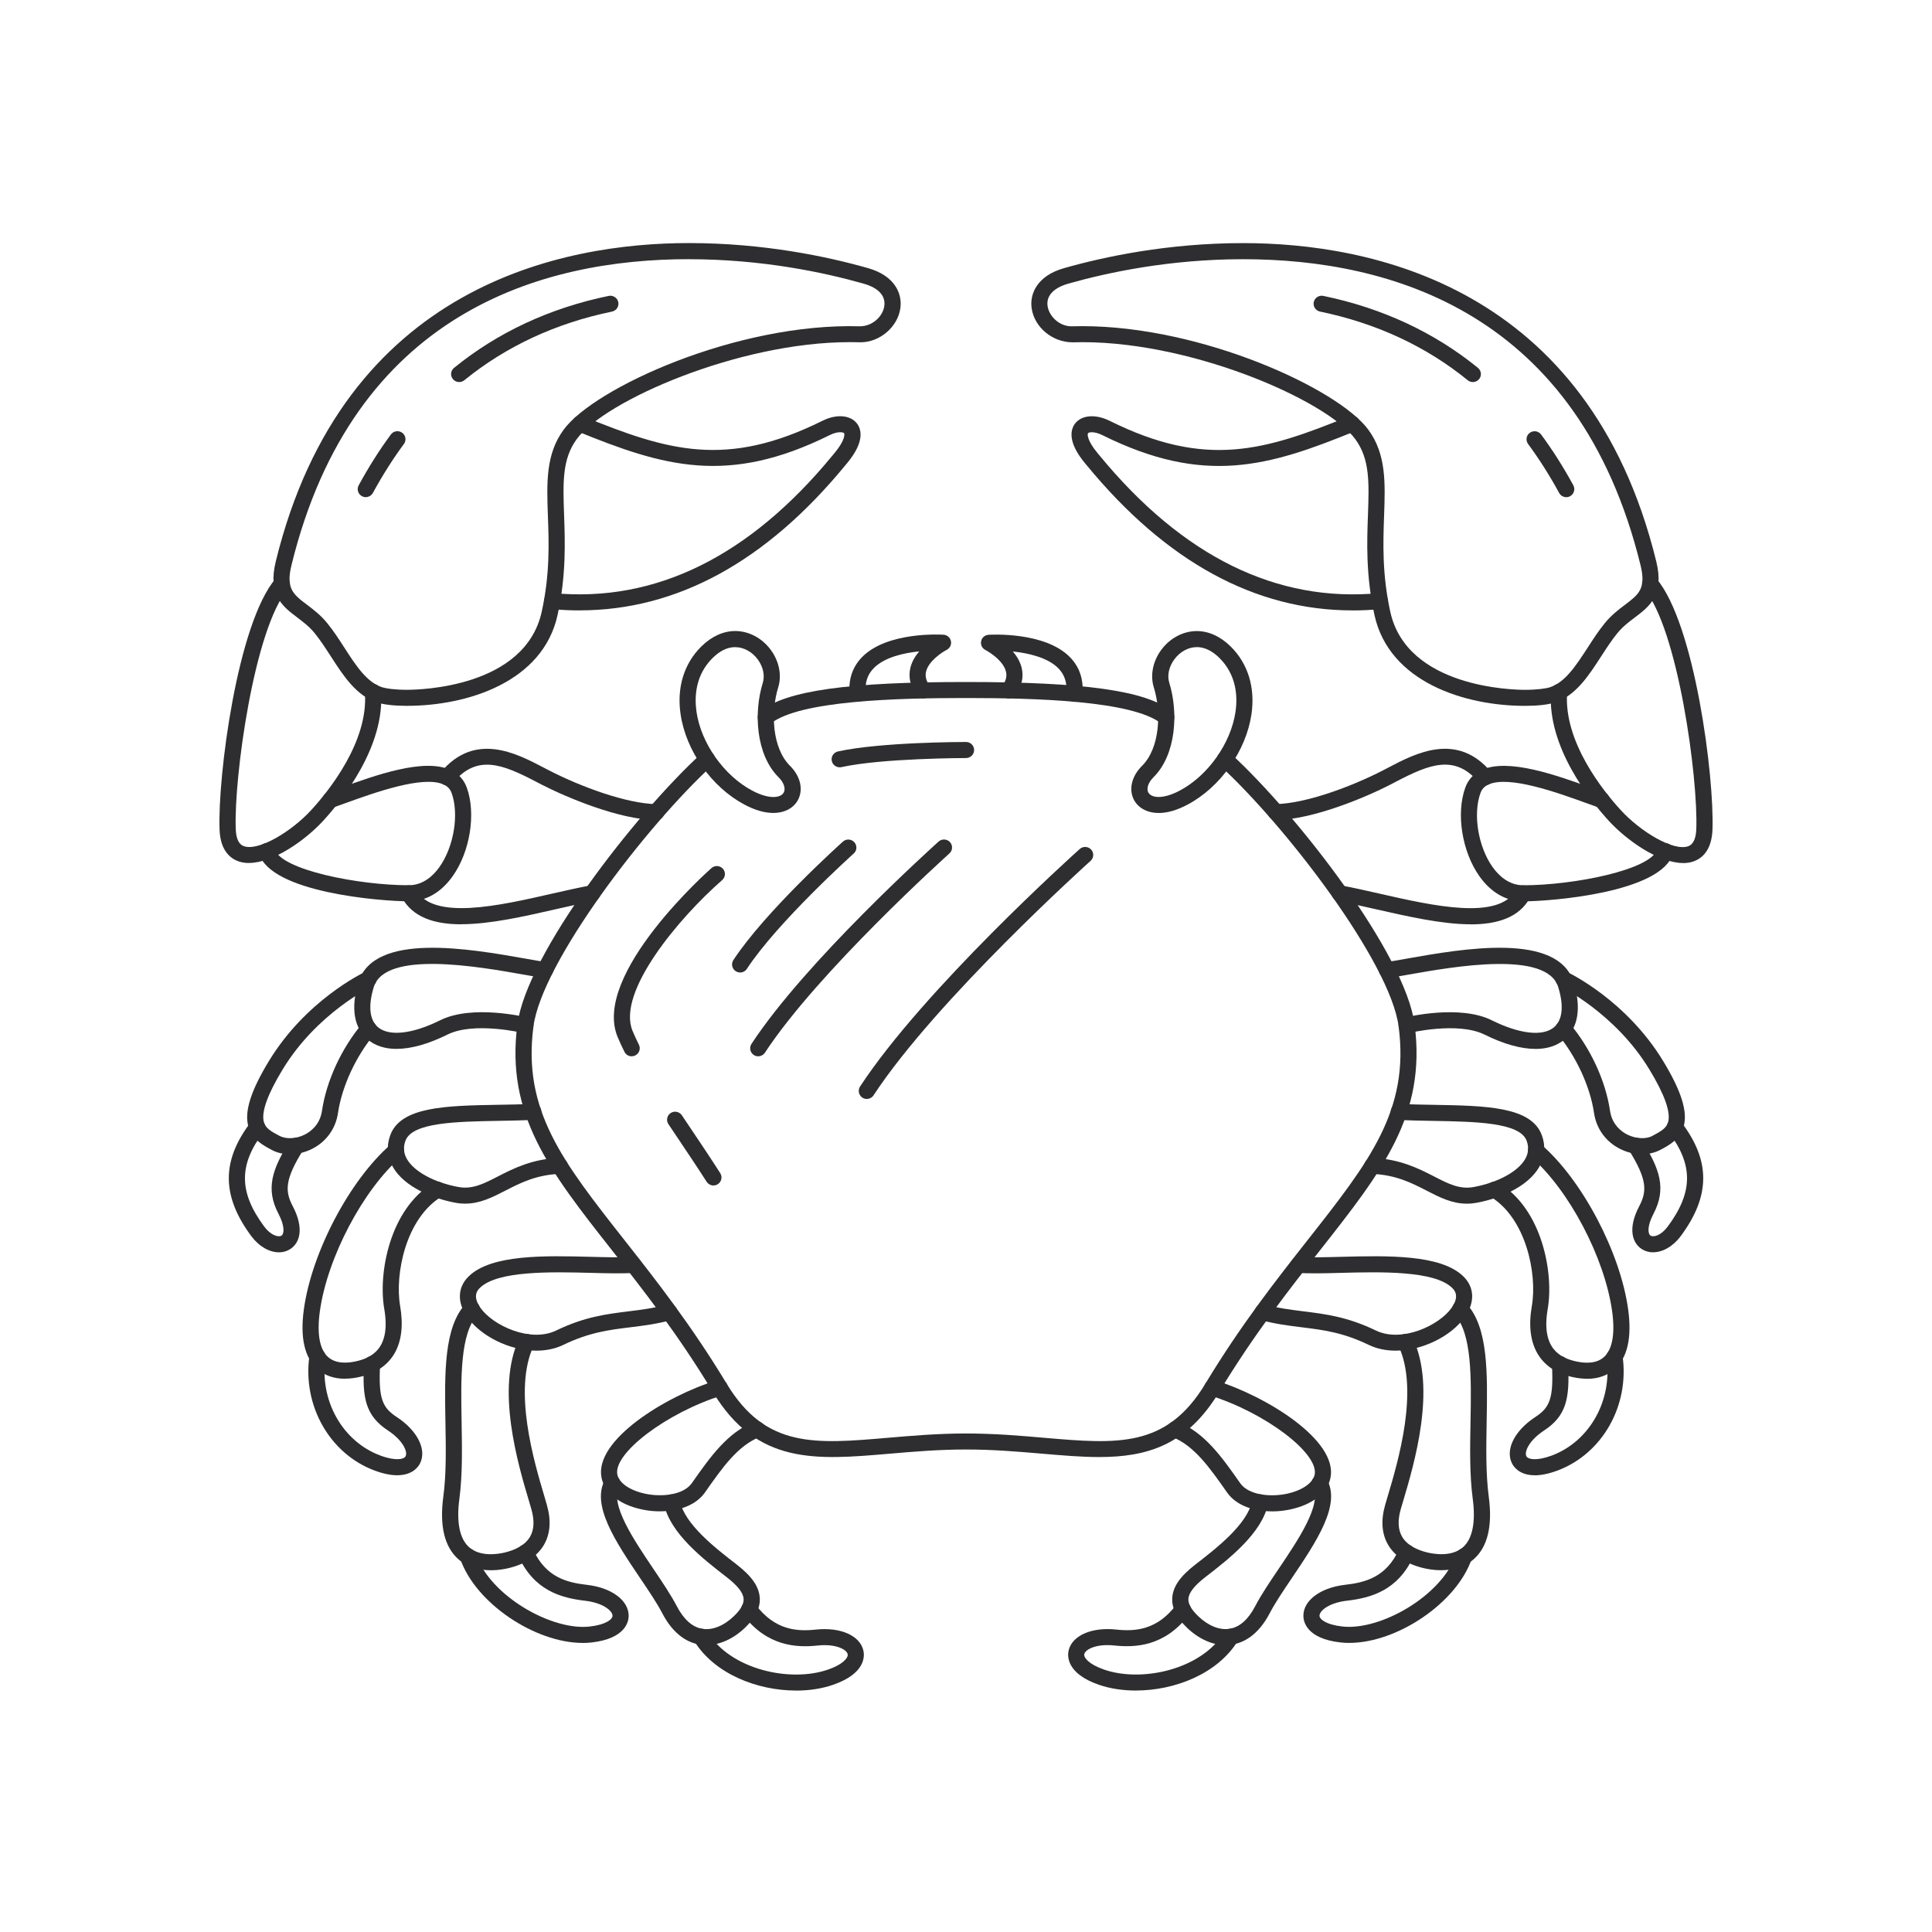 <svg xmlns="http://www.w3.org/2000/svg" fill="none" viewBox="0 0 236 236" height="236" width="236">
<g clip-path="url(#clip0_2_2291)">
<path fill="#2E2E30" d="M94.472 99.306C93.395 99.306 92.206 98.962 90.928 98.279C86.916 96.145 83.784 91.704 83.133 87.232C82.655 83.982 83.559 81.043 85.684 78.956C86.93 77.733 88.358 77.082 89.818 77.082C91.462 77.082 93.072 77.933 94.135 79.361C95.174 80.76 95.521 82.48 95.062 83.963C94.126 86.985 94.308 91.374 96.504 93.55C97.693 94.731 98.105 96.233 97.59 97.474C97.112 98.618 95.947 99.302 94.472 99.302V99.306ZM89.818 79.049C88.873 79.049 87.955 79.486 87.07 80.355C84.935 82.452 84.814 85.102 85.081 86.957C85.638 90.784 88.428 94.731 91.86 96.563C93.086 97.219 93.962 97.358 94.472 97.358C95.132 97.358 95.605 97.135 95.769 96.74C95.975 96.251 95.713 95.549 95.109 94.95C92.342 92.202 92.042 87.06 93.18 83.401C93.451 82.508 93.217 81.439 92.552 80.537C91.86 79.607 90.839 79.054 89.823 79.054L89.818 79.049Z"></path>
<path fill="#2E2E30" d="M48.446 128.127C47.023 128.127 45.824 127.746 44.907 126.974C43.23 125.566 42.828 123.092 43.774 120.005C45.674 113.821 57.332 115.886 64.294 117.118C65.249 117.285 66.077 117.434 66.719 117.527C67.257 117.606 67.627 118.103 67.552 118.638C67.477 119.173 66.962 119.549 66.433 119.466C65.773 119.373 64.926 119.219 63.943 119.047C58.46 118.076 47.046 116.053 45.656 120.577C44.953 122.869 45.136 124.608 46.175 125.477C47.542 126.626 50.384 126.31 53.774 124.626C57.702 122.674 64.144 124.227 64.411 124.292C64.944 124.422 65.263 124.952 65.132 125.477C65.001 126.003 64.462 126.314 63.938 126.193C63.882 126.179 57.931 124.752 54.659 126.375C52.318 127.537 50.211 128.123 48.446 128.123V128.127Z"></path>
<path fill="#2E2E30" d="M56.831 147.032C56.447 147.032 56.049 146.999 55.637 146.92C52.865 146.409 49.401 145 47.996 142.559C47.299 141.346 47.182 140.007 47.669 138.677C48.947 135.162 54.49 135.064 60.913 134.953C62.29 134.929 63.699 134.906 65.103 134.846C65.722 134.795 66.105 135.241 66.133 135.78C66.157 136.32 65.731 136.78 65.188 136.803C63.769 136.864 62.341 136.887 60.951 136.915C55.735 137.008 50.342 137.101 49.527 139.346C49.237 140.141 49.298 140.871 49.71 141.587C50.59 143.117 53.057 144.456 55.993 144.995C57.702 145.307 59.074 144.605 60.81 143.712C62.674 142.754 64.996 141.564 68.343 141.439C68.877 141.401 69.345 141.838 69.369 142.378C69.387 142.917 68.966 143.373 68.418 143.391C65.511 143.503 63.582 144.489 61.719 145.446C60.141 146.255 58.638 147.027 56.836 147.027L56.831 147.032Z"></path>
<path fill="#2E2E30" d="M65.52 164.987C62.224 164.987 58.722 163.202 57.079 160.887C55.815 159.101 55.88 157.242 57.257 155.907C60.029 153.215 66.522 153.378 72.257 153.527C74.195 153.578 76.026 153.624 77.313 153.527C77.8 153.471 78.329 153.889 78.371 154.429C78.414 154.968 78.006 155.438 77.463 155.48C76.078 155.586 74.195 155.54 72.201 155.484C67.407 155.363 60.81 155.191 58.633 157.307C58.385 157.544 57.636 158.274 58.69 159.762C60.23 161.933 64.794 164.048 67.945 162.523C71.4 160.849 74.111 160.515 76.742 160.189C78.325 159.994 79.823 159.808 81.513 159.348C82.047 159.208 82.58 159.515 82.721 160.036C82.861 160.557 82.557 161.096 82.033 161.24C80.207 161.738 78.568 161.937 76.986 162.133C74.411 162.449 71.972 162.751 68.811 164.281C67.796 164.774 66.672 164.987 65.52 164.987Z"></path>
<path fill="#2E2E30" d="M80.624 184.617C79.874 184.617 79.135 184.538 78.437 184.389C75.698 183.813 73.84 182.357 73.475 180.493C72.576 175.927 81.27 170.553 87.623 168.581C88.152 168.419 88.7 168.707 88.859 169.223C89.018 169.739 88.732 170.288 88.213 170.45C81.48 172.543 74.898 177.508 75.408 180.116C75.614 181.153 76.962 182.078 78.844 182.469C80.904 182.901 83.507 182.594 84.505 181.176C86.738 177.996 88.849 174.988 92.112 173.691C92.613 173.486 93.189 173.733 93.391 174.235C93.597 174.737 93.348 175.309 92.843 175.509C90.127 176.588 88.269 179.233 86.12 182.297C84.959 183.952 82.772 184.612 80.624 184.612V184.617Z"></path>
<path fill="#2E2E30" d="M35.417 140.997C34.625 140.997 33.876 140.825 33.23 140.485C32.111 139.89 30.777 139.179 30.332 137.579C29.836 135.78 30.637 133.246 32.851 129.606C37.36 122.19 44.298 118.866 44.588 118.726C45.075 118.494 45.665 118.698 45.904 119.191C46.133 119.679 45.927 120.265 45.435 120.498C45.365 120.53 38.727 123.729 34.536 130.619C32.673 133.683 31.896 135.855 32.233 137.063C32.439 137.817 33.081 138.189 34.11 138.733C34.953 139.183 36.184 139.118 37.219 138.598C37.898 138.258 39.078 137.426 39.331 135.687C39.874 132.033 41.709 128.048 44.256 125.031C44.607 124.617 45.234 124.561 45.646 124.905C46.063 125.254 46.119 125.872 45.768 126.286C43.483 128.997 41.765 132.707 41.283 135.971C41.002 137.882 39.841 139.476 38.109 140.346C37.238 140.778 36.306 140.997 35.417 140.997Z"></path>
<path fill="#2E2E30" d="M42.14 168.419C40.777 168.419 39.616 168.01 38.731 167.201C37.191 165.802 36.648 163.361 37.116 159.943C38.071 152.974 42.734 144.126 47.73 139.802C48.137 139.444 48.764 139.491 49.12 139.895C49.481 140.305 49.434 140.923 49.022 141.276C44.34 145.33 39.967 153.648 39.068 160.204C38.699 162.91 39.04 164.825 40.056 165.75C41.016 166.62 42.463 166.522 43.507 166.285C45.384 165.862 47.781 164.732 46.934 159.86C46.189 155.559 47.58 147.702 52.936 144.484C53.404 144.21 54.008 144.349 54.289 144.814C54.57 145.275 54.425 145.879 53.956 146.158C49.588 148.785 48.202 155.61 48.877 159.525C49.691 164.216 47.94 167.294 43.942 168.196C43.31 168.34 42.706 168.41 42.135 168.41L42.14 168.419Z"></path>
<path fill="#2E2E30" d="M59.949 191.809C58.675 191.809 57.177 191.517 55.979 190.452C54.293 188.955 53.675 186.388 54.153 182.822C54.528 180.056 54.467 176.825 54.41 173.7C54.307 167.74 54.205 162.105 56.91 159.231C57.285 158.836 57.908 158.813 58.306 159.185C58.704 159.552 58.727 160.175 58.352 160.57C56.19 162.867 56.292 168.358 56.386 173.668C56.442 176.866 56.503 180.172 56.115 183.083C55.735 185.923 56.143 187.969 57.299 188.992C58.68 190.215 60.862 189.843 61.742 189.624C62.753 189.373 64.092 188.838 64.748 187.718C65.249 186.853 65.3 185.723 64.907 184.352L64.612 183.338C63.282 178.88 60.52 169.599 63.423 163.504C63.657 163.011 64.247 162.807 64.738 163.039C65.23 163.272 65.441 163.853 65.207 164.346C62.622 169.762 65.239 178.559 66.499 182.785L66.798 183.817C67.346 185.719 67.224 187.36 66.447 188.704C65.656 190.061 64.195 191.042 62.215 191.53C61.714 191.656 60.89 191.814 59.949 191.814V191.809Z"></path>
<path fill="#2E2E30" d="M86.279 200.96C86.007 200.96 85.741 200.937 85.478 200.895C84.186 200.686 82.351 199.853 80.9 197.064C80.244 195.804 79.238 194.316 78.175 192.744C75.207 188.337 72.131 183.781 73.943 180.679C74.214 180.21 74.823 180.052 75.291 180.326C75.759 180.596 75.923 181.195 75.651 181.665C74.458 183.706 77.43 188.114 79.818 191.652C80.914 193.274 81.944 194.809 82.655 196.166C83.517 197.822 84.575 198.765 85.797 198.965C87.023 199.165 88.419 198.598 89.645 197.422C90.483 196.617 90.872 195.929 90.834 195.316C90.797 194.572 90.109 193.693 88.737 192.633C85.984 190.508 81.831 187.3 81.11 183.711C81.007 183.181 81.354 182.665 81.883 182.558C82.412 182.451 82.936 182.795 83.044 183.325C83.62 186.198 87.431 189.137 89.95 191.08C91.85 192.549 92.73 193.818 92.81 195.204C92.876 196.417 92.29 197.598 91.017 198.821C89.58 200.202 87.894 200.951 86.284 200.955L86.279 200.96Z"></path>
<path fill="#2E2E30" d="M97.239 206.506C92.529 206.506 87.285 204.498 84.781 200.434C84.495 199.974 84.64 199.369 85.104 199.086C85.572 198.807 86.176 198.946 86.462 199.411C89.257 203.944 96.508 205.544 101.12 203.954C103.068 203.284 103.634 202.456 103.545 202.061C103.414 201.471 102.066 200.773 99.879 201.006C97.379 201.271 93.709 201.169 90.722 197.189C90.394 196.756 90.483 196.143 90.923 195.817C91.359 195.496 91.977 195.58 92.304 196.017C94.65 199.141 97.351 199.309 99.669 199.058C102.684 198.737 105.057 199.797 105.469 201.634C105.61 202.261 105.764 204.423 101.761 205.804C100.404 206.274 98.849 206.511 97.234 206.511L97.239 206.506Z"></path>
<path fill="#2E2E30" d="M71.18 200.689C65.338 200.689 58.067 195.808 56.222 190.419C56.049 189.908 56.325 189.35 56.84 189.178C57.355 189.006 57.917 189.275 58.09 189.791C59.865 194.975 67.421 199.216 72.032 198.686C74.078 198.458 74.818 197.774 74.823 197.374C74.823 196.765 73.662 195.794 71.485 195.538C68.502 195.194 65.202 194.269 63.301 190.028C63.076 189.536 63.301 188.954 63.802 188.736C64.298 188.517 64.879 188.736 65.103 189.233C66.672 192.734 69.336 193.32 71.709 193.595C74.706 193.939 76.798 195.496 76.794 197.379C76.794 198.025 76.457 200.164 72.252 200.634C71.901 200.671 71.541 200.694 71.176 200.694L71.18 200.689Z"></path>
<path fill="#2E2E30" d="M48.526 180.209C47.795 180.209 46.896 180.051 45.777 179.638C40.281 177.601 36.929 171.697 37.8 165.597C37.879 165.062 38.38 164.69 38.919 164.764C39.457 164.839 39.831 165.336 39.757 165.871C39.008 171.064 41.835 176.081 46.465 177.801C48.39 178.512 49.364 178.243 49.546 177.88C49.822 177.341 49.232 175.951 47.402 174.747C44.621 172.919 44.246 170.753 44.462 166.582C44.49 166.043 44.907 165.615 45.496 165.652C46.039 165.68 46.461 166.141 46.428 166.68C46.213 170.915 46.723 171.952 48.488 173.11C51.002 174.765 52.158 177.094 51.302 178.768C51.091 179.182 50.38 180.205 48.521 180.205L48.526 180.209Z"></path>
<path fill="#2E2E30" d="M34.073 152.974C32.907 152.974 31.643 152.267 30.698 150.998C27.06 146.093 27.036 141.806 30.623 137.087C30.95 136.655 31.568 136.566 32.004 136.896C32.434 137.222 32.523 137.836 32.196 138.268C29.139 142.285 29.162 145.633 32.28 149.836C33.081 150.91 34.012 151.165 34.382 150.937C34.686 150.751 34.85 149.854 34.012 148.255C32.411 145.209 33.254 142.806 35.365 139.43C35.655 138.97 36.269 138.835 36.723 139.114C37.186 139.398 37.327 140.002 37.041 140.462C34.761 144.103 34.803 145.526 35.763 147.344C37.233 150.152 36.559 151.895 35.426 152.597C35.014 152.853 34.546 152.979 34.064 152.979L34.073 152.974Z"></path>
<path fill="#2E2E30" d="M49.733 86.223C48.198 86.223 46.906 86.079 46.086 85.818C43.53 85.005 41.948 82.555 40.417 80.183C39.789 79.212 39.139 78.207 38.441 77.347C37.786 76.543 37.037 75.976 36.306 75.422C34.523 74.079 32.682 72.684 33.689 68.569C41.971 34.745 68.858 29.691 84.153 29.691C93.334 29.691 101.125 31.356 106.041 32.755C109.327 33.69 110.231 35.894 109.983 37.646C109.66 39.943 107.473 41.812 105.114 41.812C104.58 41.798 104.187 41.794 103.793 41.794C90.179 41.794 73.877 48.958 70.45 53.636C68.662 56.081 68.765 58.941 68.905 62.902C69.022 66.184 69.172 70.271 68.109 75.125C66.316 83.312 57.093 86.218 49.733 86.218V86.223ZM84.153 31.658C66.185 31.658 43.174 38.144 35.604 69.039C34.902 71.907 35.824 72.605 37.5 73.87C38.282 74.46 39.171 75.134 39.972 76.12C40.74 77.059 41.419 78.11 42.074 79.128C43.479 81.304 44.808 83.354 46.69 83.954C47.158 84.103 48.203 84.261 49.729 84.261C51.255 84.261 64.144 83.991 66.176 74.711C67.187 70.099 67.051 66.314 66.925 62.976C66.784 58.954 66.658 55.481 68.849 52.492C72.599 47.373 90.02 39.418 105.025 39.859C106.645 39.859 107.857 38.581 108.021 37.381C108.199 36.131 107.3 35.159 105.488 34.648C100.694 33.285 93.096 31.663 84.144 31.663L84.153 31.658Z"></path>
<path fill="#2E2E30" d="M70.806 74.563C69.663 74.563 68.507 74.507 67.341 74.395C66.803 74.344 66.4 73.865 66.457 73.326C66.513 72.787 66.995 72.382 67.533 72.447C80.048 73.642 91.551 67.979 101.71 55.617L101.963 55.314C103.241 53.766 103.189 53.018 103.105 52.915C102.993 52.781 102.333 52.66 101.345 53.152C88.887 59.336 81.04 56.979 70.483 52.669C69.982 52.464 69.738 51.892 69.949 51.39C70.155 50.888 70.731 50.651 71.237 50.856C81.588 55.082 88.723 57.23 100.465 51.4C102.15 50.563 103.831 50.679 104.65 51.693C105.179 52.348 105.727 53.855 103.494 56.556L103.246 56.853C93.573 68.616 82.679 74.558 70.815 74.558L70.806 74.563Z"></path>
<path fill="#2E2E30" d="M30.417 105.42C29.948 105.42 29.508 105.35 29.096 105.202C28.113 104.844 26.915 103.881 26.821 101.343C26.578 94.899 28.984 76.148 33.68 70.662C34.031 70.252 34.654 70.197 35.066 70.55C35.482 70.899 35.534 71.517 35.183 71.931C31.039 76.775 28.558 95.019 28.797 101.268C28.839 102.435 29.171 103.142 29.775 103.36C31.587 104.011 35.623 101.57 38.024 98.944C40.15 96.628 45.028 90.593 44.574 84.591C44.532 84.052 44.939 83.582 45.482 83.54C46.016 83.498 46.498 83.903 46.541 84.442C47.051 91.207 41.775 97.758 39.48 100.259C37.331 102.607 33.399 105.411 30.417 105.411V105.42Z"></path>
<path fill="#2E2E30" d="M56.091 46.67C55.806 46.67 55.52 46.55 55.328 46.312C54.982 45.894 55.042 45.276 55.464 44.936C60.806 40.589 67.159 37.632 74.359 36.144C74.879 36.033 75.413 36.372 75.525 36.902C75.637 37.432 75.296 37.948 74.762 38.06C67.88 39.483 61.812 42.305 56.718 46.447C56.536 46.596 56.316 46.67 56.096 46.67H56.091Z"></path>
<path fill="#2E2E30" d="M44.682 60.73C44.523 60.73 44.364 60.693 44.214 60.609C43.731 60.354 43.553 59.759 43.816 59.28C45.047 57.025 46.33 54.993 47.748 53.073C48.071 52.636 48.689 52.543 49.13 52.864C49.569 53.184 49.663 53.798 49.34 54.231C47.978 56.081 46.737 58.038 45.548 60.214C45.365 60.54 45.028 60.726 44.682 60.726V60.73Z"></path>
<path fill="#2E2E30" d="M49.925 110.097C46.629 110.097 33.005 109.056 31.634 104.23C31.484 103.709 31.793 103.17 32.317 103.021C32.842 102.872 33.385 103.179 33.535 103.695C34.265 106.271 43.834 108.135 49.93 108.135C51.723 108.135 52.964 106.922 53.685 105.904C55.445 103.421 56.096 99.455 55.169 96.874C54.991 96.391 54.687 96.061 54.209 95.838C51.709 94.671 45.735 96.828 42.172 98.116L40.684 98.65C40.169 98.832 39.607 98.562 39.424 98.051C39.242 97.539 39.513 96.981 40.028 96.8L41.498 96.275C45.843 94.703 51.798 92.551 55.042 94.062C56.002 94.508 56.667 95.233 57.023 96.214C58.165 99.385 57.425 104.034 55.295 107.029C53.872 109.033 52.018 110.093 49.93 110.093L49.925 110.097Z"></path>
<path fill="#2E2E30" d="M80.165 100.18H80.151C75.605 100.106 69.195 97.405 66.124 95.824L65.483 95.489C61.391 93.35 58.278 92.104 55.37 95.582C55.024 96.001 54.401 96.056 53.98 95.712C53.558 95.368 53.502 94.75 53.853 94.331C57.997 89.361 63.058 92.007 66.4 93.76L67.037 94.09C70.946 96.107 76.532 98.167 80.188 98.228C80.731 98.237 81.166 98.683 81.157 99.222C81.148 99.757 80.708 100.185 80.169 100.185L80.165 100.18Z"></path>
<path fill="#2E2E30" d="M56.353 112.906C53.081 112.906 50.389 112.074 49.054 109.577C48.797 109.098 48.98 108.508 49.462 108.252C49.939 107.996 50.539 108.177 50.796 108.656C52.847 112.487 60.946 110.642 67.454 109.159C69.13 108.777 70.731 108.415 72.173 108.15C72.702 108.043 73.222 108.405 73.32 108.935C73.418 109.465 73.062 109.977 72.524 110.074C71.11 110.33 69.532 110.693 67.889 111.065C63.999 111.953 59.837 112.897 56.344 112.897L56.353 112.906Z"></path>
<path fill="#2E2E30" d="M104.762 85.721C104.261 85.721 103.831 85.339 103.784 84.833C103.615 83.005 104.126 81.471 105.31 80.262C108.381 77.129 114.973 77.514 115.254 77.533C115.699 77.561 116.064 77.877 116.158 78.309C116.251 78.742 116.036 79.179 115.647 79.379C115.048 79.686 113.428 80.764 113.124 82.029C112.984 82.596 113.124 83.163 113.559 83.763C113.873 84.205 113.77 84.814 113.33 85.13C112.89 85.442 112.277 85.344 111.954 84.902C111.19 83.838 110.933 82.685 111.209 81.564C111.396 80.797 111.808 80.127 112.281 79.57C110.399 79.76 108.049 80.272 106.724 81.624C105.952 82.41 105.638 83.401 105.755 84.647C105.806 85.186 105.404 85.665 104.861 85.711C104.828 85.711 104.8 85.711 104.767 85.711L104.762 85.721Z"></path>
<path fill="#2E2E30" d="M141.533 99.306C140.058 99.306 138.888 98.623 138.41 97.479C137.895 96.238 138.312 94.736 139.501 93.555C141.692 91.379 141.879 86.99 140.943 83.968C140.479 82.485 140.826 80.765 141.865 79.365C142.928 77.938 144.543 77.087 146.186 77.087C147.642 77.087 149.07 77.733 150.32 78.961C152.441 81.043 153.345 83.982 152.872 87.236C152.216 91.709 149.084 96.149 145.072 98.283C143.799 98.962 142.605 99.311 141.533 99.311V99.306ZM146.186 79.049C145.166 79.049 144.145 79.602 143.457 80.532C142.787 81.434 142.553 82.503 142.83 83.396C143.963 87.055 143.668 92.197 140.901 94.945C140.297 95.545 140.039 96.247 140.236 96.735C140.4 97.126 140.877 97.353 141.533 97.353C142.043 97.353 142.914 97.214 144.14 96.558C147.572 94.731 150.358 90.779 150.92 86.953C151.191 85.098 151.065 82.448 148.935 80.351C148.054 79.486 147.127 79.044 146.186 79.044V79.049Z"></path>
<path fill="#2E2E30" d="M142.46 88.585C142.249 88.585 142.034 88.515 141.851 88.375C138.288 85.586 126.532 85.265 117.998 85.265C109.463 85.265 97.712 85.586 94.149 88.375C93.723 88.71 93.1 88.636 92.768 88.213C92.431 87.79 92.501 87.171 92.932 86.837C96.097 84.363 103.592 83.308 118.002 83.308C132.413 83.308 139.913 84.363 143.078 86.837C143.504 87.171 143.579 87.785 143.242 88.213C143.05 88.459 142.759 88.585 142.469 88.585H142.46Z"></path>
<path fill="#2E2E30" d="M134.257 177.982C132.08 177.982 129.768 177.782 127.31 177.573C124.384 177.322 121.35 177.061 117.998 177.061C114.646 177.061 111.617 177.322 108.686 177.573C99.627 178.349 92.468 178.963 87.07 170.027C82.787 162.932 78.479 157.46 74.678 152.629C67.168 143.084 61.742 136.189 63.203 125.119C64.331 116.573 77.487 99.547 85.694 92.029C86.096 91.667 86.719 91.69 87.089 92.085C87.459 92.48 87.431 93.103 87.033 93.471C78.947 100.877 66.199 117.536 65.164 125.375C63.807 135.631 68.751 141.912 76.232 151.425C80.071 156.297 84.416 161.825 88.765 169.023C93.536 176.913 99.5 176.401 108.522 175.625C111.359 175.383 114.566 175.104 118.002 175.104C121.439 175.104 124.65 175.378 127.483 175.625C136.505 176.401 142.474 176.913 147.24 169.023C151.589 161.825 155.934 156.302 159.773 151.425C167.254 141.917 172.203 135.631 170.845 125.375C169.81 117.54 157.057 100.877 148.972 93.471C148.569 93.103 148.546 92.485 148.916 92.085C149.286 91.69 149.908 91.662 150.306 92.029C158.513 99.547 171.664 116.573 172.797 125.119C174.258 136.189 168.832 143.084 161.322 152.629C157.526 157.46 153.218 162.932 148.93 170.027C144.993 176.545 140.124 177.982 134.257 177.982Z"></path>
<path fill="#2E2E30" d="M187.554 128.127C185.794 128.127 183.687 127.542 181.341 126.379C178.064 124.752 172.123 126.179 172.062 126.198C171.538 126.319 171 126.007 170.868 125.482C170.737 124.957 171.06 124.427 171.589 124.296C171.861 124.231 178.303 122.674 182.226 124.631C185.616 126.314 188.458 126.635 189.829 125.482C190.864 124.612 191.051 122.874 190.344 120.582C188.963 116.058 177.545 118.08 172.058 119.052C171.079 119.224 170.232 119.377 169.572 119.47C169.038 119.554 168.532 119.177 168.453 118.643C168.373 118.108 168.748 117.611 169.291 117.532C169.932 117.439 170.756 117.29 171.716 117.122C178.678 115.886 190.335 113.817 192.236 120.01C193.182 123.097 192.784 125.57 191.103 126.979C190.185 127.746 188.987 128.132 187.564 128.132L187.554 128.127Z"></path>
<path fill="#2E2E30" d="M179.174 147.032C177.362 147.032 175.859 146.26 174.286 145.451C172.427 144.493 170.499 143.508 167.587 143.396C167.043 143.378 166.617 142.922 166.641 142.383C166.66 141.843 167.132 141.402 167.661 141.443C171.014 141.569 173.331 142.759 175.199 143.717C176.931 144.61 178.303 145.312 180.012 145C182.947 144.461 185.415 143.122 186.299 141.592C186.711 140.876 186.772 140.142 186.487 139.351C185.667 137.106 180.274 137.013 175.059 136.92C173.668 136.896 172.24 136.869 170.826 136.808C170.283 136.785 169.857 136.329 169.881 135.785C169.904 135.246 170.288 134.8 170.911 134.851C172.31 134.911 173.724 134.934 175.096 134.958C181.519 135.069 187.067 135.167 188.345 138.682C188.828 140.011 188.715 141.35 188.013 142.564C186.608 145 183.149 146.414 180.372 146.925C179.96 146.999 179.562 147.037 179.183 147.037L179.174 147.032Z"></path>
<path fill="#2E2E30" d="M170.48 164.987C169.328 164.987 168.205 164.769 167.193 164.281C164.028 162.751 161.594 162.449 159.019 162.133C157.437 161.937 155.798 161.738 153.972 161.24C153.448 161.096 153.139 160.557 153.284 160.036C153.424 159.515 153.967 159.208 154.492 159.348C156.182 159.808 157.68 159.989 159.262 160.189C161.884 160.515 164.604 160.849 168.059 162.523C171.206 164.048 175.775 161.933 177.315 159.762C178.369 158.274 177.619 157.548 177.371 157.307C175.19 155.191 168.602 155.359 163.799 155.484C161.805 155.54 159.927 155.586 158.537 155.48C157.994 155.438 157.591 154.968 157.629 154.429C157.675 153.889 158.2 153.49 158.687 153.527C159.979 153.624 161.809 153.578 163.748 153.527C169.483 153.378 175.976 153.215 178.748 155.907C180.124 157.242 180.19 159.106 178.926 160.887C177.282 163.202 173.776 164.987 170.48 164.987Z"></path>
<path fill="#2E2E30" d="M155.381 184.617C153.228 184.617 151.041 183.957 149.885 182.302C147.736 179.238 145.873 176.593 143.162 175.514C142.652 175.314 142.413 174.742 142.61 174.24C142.816 173.738 143.387 173.492 143.892 173.696C147.155 174.993 149.267 177.997 151.5 181.182C152.493 182.6 155.096 182.906 157.16 182.474C159.042 182.079 160.391 181.154 160.592 180.121C161.102 177.513 154.525 172.548 147.788 170.455C147.268 170.297 146.978 169.744 147.141 169.228C147.305 168.712 147.853 168.424 148.377 168.586C154.731 170.558 163.424 175.932 162.526 180.498C162.16 182.362 160.306 183.818 157.563 184.394C156.87 184.538 156.126 184.622 155.377 184.622L155.381 184.617Z"></path>
<path fill="#2E2E30" d="M200.569 140.992C199.68 140.992 198.753 140.774 197.896 140.341C196.159 139.472 195.003 137.877 194.717 135.966C194.24 132.707 192.521 128.997 190.232 126.282C189.886 125.868 189.942 125.25 190.358 124.901C190.766 124.552 191.393 124.608 191.744 125.026C194.291 128.048 196.131 132.033 196.669 135.683C196.927 137.422 198.102 138.254 198.781 138.593C199.816 139.109 201.047 139.179 201.838 138.756C202.915 138.184 203.556 137.812 203.767 137.059C204.104 135.85 203.327 133.679 201.464 130.615C197.273 123.725 190.635 120.526 190.569 120.493C190.078 120.261 189.867 119.675 190.101 119.187C190.33 118.699 190.925 118.494 191.412 118.722C191.702 118.861 198.645 122.186 203.154 129.601C205.368 133.242 206.169 135.776 205.672 137.575C205.228 139.174 203.898 139.886 202.831 140.453C202.152 140.811 201.379 140.992 200.574 140.992H200.569Z"></path>
<path fill="#2E2E30" d="M193.86 168.418C193.294 168.418 192.69 168.348 192.053 168.204C188.055 167.302 186.299 164.225 187.119 159.533C187.802 155.619 186.412 148.793 182.044 146.166C181.576 145.887 181.426 145.283 181.707 144.823C181.992 144.358 182.601 144.214 183.064 144.493C188.416 147.71 189.806 155.567 189.062 159.868C188.214 164.745 190.611 165.87 192.489 166.293C193.537 166.531 194.984 166.628 195.939 165.759C196.96 164.834 197.301 162.913 196.932 160.212C196.033 153.652 191.66 145.339 186.978 141.285C186.566 140.927 186.524 140.313 186.88 139.904C187.24 139.495 187.863 139.453 188.27 139.811C193.27 144.139 197.934 152.987 198.884 159.952C199.352 163.369 198.809 165.81 197.273 167.209C196.389 168.014 195.227 168.428 193.86 168.428V168.418Z"></path>
<path fill="#2E2E30" d="M176.056 191.81C175.115 191.81 174.295 191.652 173.795 191.526C171.814 191.038 170.349 190.057 169.562 188.7C168.78 187.361 168.659 185.715 169.206 183.813L169.511 182.781C170.77 178.555 173.387 169.758 170.808 164.342C170.573 163.853 170.784 163.268 171.276 163.035C171.763 162.803 172.353 163.007 172.591 163.5C175.499 169.595 172.732 178.875 171.407 183.334L171.107 184.348C170.714 185.719 170.77 186.854 171.271 187.714C171.922 188.834 173.265 189.369 174.277 189.62C175.157 189.839 177.334 190.211 178.72 188.988C179.871 187.965 180.279 185.919 179.899 183.078C179.511 180.163 179.567 176.858 179.628 173.659C179.726 168.349 179.82 162.858 177.662 160.562C177.287 160.166 177.31 159.548 177.708 159.176C178.106 158.804 178.729 158.827 179.104 159.223C181.81 162.096 181.707 167.726 181.599 173.691C181.543 176.816 181.487 180.047 181.856 182.818C182.334 186.384 181.721 188.951 180.035 190.448C178.832 191.512 177.343 191.805 176.065 191.805L176.056 191.81Z"></path>
<path fill="#2E2E30" d="M149.721 200.96C148.111 200.96 146.425 200.206 144.988 198.825C143.714 197.603 143.129 196.422 143.195 195.208C143.27 193.823 144.15 192.553 146.055 191.084C148.574 189.136 152.38 186.198 152.956 183.329C153.059 182.799 153.574 182.446 154.117 182.557C154.651 182.664 154.997 183.18 154.89 183.706C154.173 187.29 150.016 190.503 147.263 192.628C145.891 193.688 145.208 194.567 145.166 195.311C145.133 195.924 145.522 196.612 146.36 197.417C147.586 198.593 148.972 199.16 150.203 198.96C151.43 198.76 152.488 197.821 153.349 196.161C154.056 194.804 155.091 193.269 156.187 191.647C158.574 188.109 161.547 183.701 160.353 181.66C160.082 181.19 160.236 180.591 160.709 180.321C161.177 180.051 161.781 180.205 162.057 180.674C163.869 183.776 160.793 188.327 157.825 192.735C156.762 194.311 155.756 195.799 155.1 197.059C153.649 199.844 151.804 200.681 150.517 200.89C150.25 200.932 149.983 200.955 149.712 200.955L149.721 200.96Z"></path>
<path fill="#2E2E30" d="M138.766 206.506C137.151 206.506 135.596 206.269 134.234 205.8C130.236 204.419 130.39 202.257 130.531 201.629C130.947 199.793 133.33 198.737 136.327 199.053C138.644 199.305 141.345 199.137 143.696 196.013C144.023 195.58 144.641 195.492 145.077 195.813C145.512 196.138 145.601 196.752 145.278 197.184C142.287 201.164 138.616 201.267 136.116 201.002C133.93 200.769 132.586 201.466 132.45 202.057C132.361 202.448 132.937 203.275 134.875 203.949C139.496 205.544 146.739 203.94 149.534 199.407C149.819 198.942 150.428 198.802 150.892 199.081C151.355 199.365 151.5 199.969 151.215 200.43C148.705 204.493 143.466 206.502 138.756 206.502L138.766 206.506Z"></path>
<path fill="#2E2E30" d="M164.824 200.689C164.459 200.689 164.099 200.671 163.748 200.629C159.539 200.159 159.211 198.021 159.211 197.374C159.211 195.492 161.299 193.939 164.295 193.59C166.669 193.316 169.333 192.73 170.901 189.229C171.121 188.736 171.706 188.513 172.203 188.731C172.699 188.95 172.924 189.531 172.704 190.024C170.803 194.269 167.502 195.189 164.52 195.533C162.338 195.784 161.182 196.761 161.182 197.37C161.182 197.77 161.926 198.453 163.968 198.681C168.588 199.211 176.14 194.971 177.91 189.787C178.088 189.275 178.645 189.006 179.16 189.173C179.675 189.345 179.956 189.903 179.778 190.414C177.938 195.803 170.662 200.685 164.824 200.685V200.689Z"></path>
<path fill="#2E2E30" d="M187.479 180.21C185.625 180.21 184.909 179.187 184.703 178.773C183.842 177.099 184.998 174.77 187.512 173.115C189.282 171.957 189.792 170.916 189.577 166.685C189.544 166.145 189.965 165.685 190.508 165.657C191.094 165.615 191.52 166.048 191.543 166.587C191.758 170.758 191.384 172.924 188.598 174.751C186.768 175.956 186.178 177.346 186.454 177.885C186.637 178.243 187.61 178.513 189.535 177.806C194.169 176.086 196.988 171.069 196.243 165.876C196.164 165.341 196.543 164.844 197.082 164.769C197.606 164.695 198.116 165.067 198.196 165.601C199.076 171.701 195.724 177.601 190.223 179.643C189.104 180.056 188.2 180.214 187.47 180.214L187.479 180.21Z"></path>
<path fill="#2E2E30" d="M201.932 152.974C201.445 152.974 200.986 152.853 200.569 152.592C199.446 151.895 198.762 150.147 200.237 147.339C201.192 145.521 201.234 144.093 198.959 140.458C198.669 139.997 198.814 139.393 199.272 139.109C199.736 138.83 200.345 138.965 200.635 139.425C202.746 142.801 203.584 145.205 201.988 148.25C201.145 149.849 201.314 150.747 201.618 150.933C201.988 151.165 202.92 150.909 203.715 149.831C206.834 145.632 206.862 142.28 203.804 138.263C203.477 137.831 203.561 137.217 203.996 136.892C204.432 136.566 205.05 136.65 205.382 137.082C208.968 141.801 208.945 146.088 205.307 150.993C204.366 152.262 203.097 152.969 201.936 152.969L201.932 152.974Z"></path>
<path fill="#2E2E30" d="M186.267 86.223C178.912 86.223 169.689 83.317 167.896 75.129C166.833 70.276 166.978 66.189 167.1 62.906C167.24 58.945 167.343 56.086 165.55 53.64C162.025 48.828 144.894 41.371 131.032 41.817C128.527 41.817 126.341 39.948 126.018 37.651C125.769 35.898 126.678 33.694 129.96 32.76C134.88 31.36 142.666 29.696 151.851 29.696C167.137 29.696 194.029 34.745 202.316 68.574C203.327 72.689 201.482 74.079 199.699 75.427C198.968 75.976 198.215 76.547 197.564 77.347C196.861 78.207 196.215 79.212 195.583 80.183C194.048 82.555 192.465 85 189.914 85.818C189.099 86.079 187.807 86.223 186.267 86.223ZM132.211 39.841C146.856 39.841 163.499 47.517 167.147 52.492C169.338 55.481 169.216 58.959 169.071 62.981C168.954 66.319 168.818 70.103 169.824 74.716C171.856 84 184.801 84.265 186.267 84.265C187.732 84.265 188.842 84.107 189.305 83.959C191.187 83.359 192.512 81.304 193.926 79.133C194.581 78.114 195.265 77.064 196.028 76.124C196.829 75.139 197.718 74.465 198.5 73.874C200.176 72.609 201.098 71.912 200.396 69.043C192.826 38.149 169.815 31.663 151.847 31.663C142.891 31.663 135.297 33.285 130.498 34.648C128.691 35.164 127.787 36.135 127.965 37.381C128.134 38.581 129.346 39.859 130.887 39.859C131.378 39.846 131.79 39.841 132.207 39.841H132.211Z"></path>
<path fill="#2E2E30" d="M165.199 74.562C153.335 74.562 142.441 68.62 132.769 56.862L132.516 56.56C130.283 53.854 130.83 52.352 131.355 51.696C132.174 50.683 133.85 50.567 135.545 51.404C147.287 57.234 154.417 55.086 164.768 50.86C165.278 50.655 165.85 50.892 166.06 51.394C166.266 51.896 166.028 52.468 165.522 52.673C154.965 56.983 147.118 59.34 134.665 53.156C133.672 52.663 133.012 52.784 132.904 52.919C132.82 53.022 132.764 53.77 134.047 55.318L134.299 55.625C144.459 67.983 155.962 73.637 168.471 72.451C169.01 72.391 169.497 72.79 169.548 73.33C169.6 73.869 169.202 74.348 168.659 74.399C167.498 74.511 166.341 74.567 165.199 74.567V74.562Z"></path>
<path fill="#2E2E30" d="M205.588 105.42C202.597 105.42 198.669 102.616 196.52 100.268C194.23 97.767 188.959 91.216 189.464 84.451C189.506 83.912 189.984 83.503 190.518 83.549C191.061 83.591 191.468 84.061 191.431 84.6C190.976 90.607 195.855 96.642 197.976 98.952C200.377 101.575 204.404 104.025 206.23 103.369C206.833 103.146 207.166 102.444 207.208 101.277C207.442 95.028 204.961 76.78 200.822 71.94C200.466 71.526 200.518 70.907 200.934 70.559C201.351 70.21 201.974 70.261 202.325 70.67C207.016 76.152 209.422 94.903 209.184 101.351C209.085 103.895 207.892 104.852 206.908 105.21C206.501 105.359 206.056 105.429 205.593 105.429L205.588 105.42Z"></path>
<path fill="#2E2E30" d="M179.914 46.67C179.693 46.67 179.469 46.596 179.286 46.447C174.197 42.305 168.125 39.483 161.247 38.06C160.714 37.948 160.367 37.432 160.48 36.902C160.592 36.372 161.126 36.033 161.645 36.144C168.837 37.632 175.194 40.589 180.536 44.936C180.958 45.28 181.018 45.899 180.677 46.312C180.48 46.55 180.199 46.67 179.914 46.67Z"></path>
<path fill="#2E2E30" d="M191.323 60.73C190.972 60.73 190.635 60.544 190.457 60.219C189.268 58.043 188.027 56.086 186.66 54.235C186.342 53.798 186.431 53.184 186.871 52.868C187.315 52.547 187.929 52.641 188.252 53.078C189.67 54.998 190.958 57.029 192.189 59.284C192.447 59.759 192.269 60.354 191.791 60.614C191.641 60.693 191.477 60.735 191.323 60.735V60.73Z"></path>
<path fill="#2E2E30" d="M186.079 110.097C183.987 110.097 182.133 109.037 180.714 107.033C178.589 104.034 177.844 99.385 178.987 96.219C179.338 95.238 180.003 94.512 180.962 94.066C184.211 92.555 190.162 94.703 194.511 96.279L195.981 96.804C196.492 96.986 196.763 97.544 196.581 98.055C196.398 98.562 195.836 98.836 195.326 98.655L193.832 98.12C190.27 96.832 184.31 94.67 181.8 95.842C181.318 96.065 181.014 96.395 180.841 96.879C179.909 99.459 180.56 103.425 182.32 105.908C183.046 106.926 184.282 108.139 186.075 108.139C192.166 108.139 201.735 106.275 202.47 103.699C202.615 103.179 203.168 102.872 203.687 103.025C204.212 103.169 204.516 103.713 204.371 104.234C202.999 109.06 189.375 110.102 186.079 110.102V110.097Z"></path>
<path fill="#2E2E30" d="M155.84 100.18C155.302 100.18 154.862 99.752 154.852 99.218C154.838 98.678 155.278 98.232 155.821 98.223C159.478 98.162 165.058 96.103 168.972 94.085L169.604 93.755C172.947 92.002 177.999 89.361 182.156 94.327C182.503 94.74 182.446 95.359 182.025 95.708C181.604 96.056 180.986 95.996 180.639 95.577C177.732 92.1 174.614 93.346 170.527 95.484L169.885 95.819C166.814 97.405 160.405 100.101 155.859 100.176H155.845L155.84 100.18Z"></path>
<path fill="#2E2E30" d="M179.651 112.906C176.159 112.906 172.001 111.957 168.106 111.074C166.463 110.702 164.885 110.339 163.471 110.083C162.938 109.986 162.582 109.474 162.675 108.944C162.774 108.41 163.298 108.052 163.822 108.159C165.264 108.419 166.866 108.786 168.542 109.167C175.054 110.646 183.153 112.492 185.199 108.665C185.452 108.186 186.056 108.005 186.534 108.261C187.016 108.517 187.198 109.107 186.941 109.586C185.607 112.083 182.919 112.915 179.642 112.915L179.651 112.906Z"></path>
<path fill="#2E2E30" d="M131.238 85.721C131.205 85.721 131.177 85.721 131.144 85.721C130.601 85.67 130.203 85.196 130.255 84.656C130.372 83.41 130.049 82.42 129.281 81.634C128.012 80.342 125.69 79.788 123.723 79.579C124.201 80.137 124.608 80.807 124.8 81.574C125.072 82.694 124.814 83.852 124.051 84.912C123.738 85.354 123.12 85.451 122.675 85.14C122.23 84.824 122.127 84.215 122.445 83.773C122.881 83.173 123.021 82.601 122.881 82.034C122.511 80.523 120.381 79.398 120.362 79.389C119.964 79.189 119.758 78.752 119.847 78.319C119.941 77.887 120.306 77.571 120.746 77.543C121.027 77.524 127.623 77.138 130.695 80.272C131.874 81.476 132.389 83.015 132.221 84.842C132.169 85.349 131.743 85.73 131.238 85.73V85.721Z"></path>
<path fill="#2E2E30" d="M102.571 93.727C102.117 93.727 101.71 93.415 101.607 92.959C101.49 92.434 101.822 91.909 102.356 91.793C107.52 90.649 117.576 90.635 118.002 90.635C118.55 90.635 118.99 91.072 118.99 91.616C118.99 92.16 118.55 92.597 118.002 92.597C117.904 92.597 107.74 92.611 102.787 93.708C102.712 93.727 102.642 93.731 102.571 93.731V93.727Z"></path>
<path fill="#2E2E30" d="M87.15 144.809C86.827 144.809 86.508 144.646 86.317 144.354C85.198 142.605 84.027 140.862 82.875 139.146L81.649 137.319C81.349 136.868 81.471 136.259 81.925 135.961C82.374 135.664 82.988 135.785 83.292 136.236L84.514 138.058C85.675 139.788 86.855 141.541 87.978 143.303C88.269 143.758 88.138 144.363 87.674 144.656C87.51 144.758 87.328 144.809 87.145 144.809H87.15Z"></path>
<path fill="#2E2E30" d="M77.164 129.034C76.803 129.034 76.452 128.834 76.283 128.49C75.975 127.876 75.698 127.277 75.45 126.686C72.229 118.987 86.766 106.164 86.916 106.034C87.323 105.676 87.946 105.717 88.306 106.122C88.667 106.526 88.624 107.145 88.217 107.503C82.936 112.12 75.296 121.2 77.271 125.933C77.501 126.481 77.758 127.044 78.044 127.611C78.287 128.095 78.086 128.685 77.599 128.927C77.459 128.997 77.304 129.029 77.159 129.029L77.164 129.034Z"></path>
<path fill="#2E2E30" d="M90.408 118.791C90.226 118.791 90.034 118.74 89.87 118.633C89.416 118.336 89.285 117.731 89.58 117.28C93.47 111.348 102.581 103.151 102.965 102.807C103.367 102.44 103.995 102.477 104.355 102.877C104.72 103.277 104.692 103.9 104.285 104.258C104.191 104.341 94.982 112.631 91.232 118.35C91.045 118.638 90.727 118.796 90.408 118.796V118.791Z"></path>
<path fill="#2E2E30" d="M92.623 129.034C92.436 129.034 92.248 128.983 92.084 128.876C91.63 128.583 91.499 127.974 91.794 127.518C98.423 117.406 113.995 103.393 114.65 102.802C115.053 102.435 115.68 102.472 116.045 102.872C116.406 103.272 116.378 103.895 115.971 104.253C115.811 104.397 99.931 118.684 93.442 128.583C93.255 128.871 92.936 129.029 92.618 129.029L92.623 129.034Z"></path>
<path fill="#2E2E30" d="M105.886 134.242C105.703 134.242 105.511 134.191 105.348 134.084C104.894 133.791 104.762 133.182 105.057 132.726C112.838 120.856 131.116 104.407 131.893 103.709C132.296 103.347 132.923 103.379 133.288 103.779C133.649 104.179 133.621 104.802 133.213 105.16C133.026 105.327 114.351 122.135 106.71 133.791C106.523 134.079 106.204 134.237 105.886 134.237V134.242Z"></path>
</g>
<defs>
<clipPath id="clip0_2_2291">
<rect transform="translate(26.5 29)" fill="white" height="178" width="183"></rect>
</clipPath>
</defs>
</svg>
